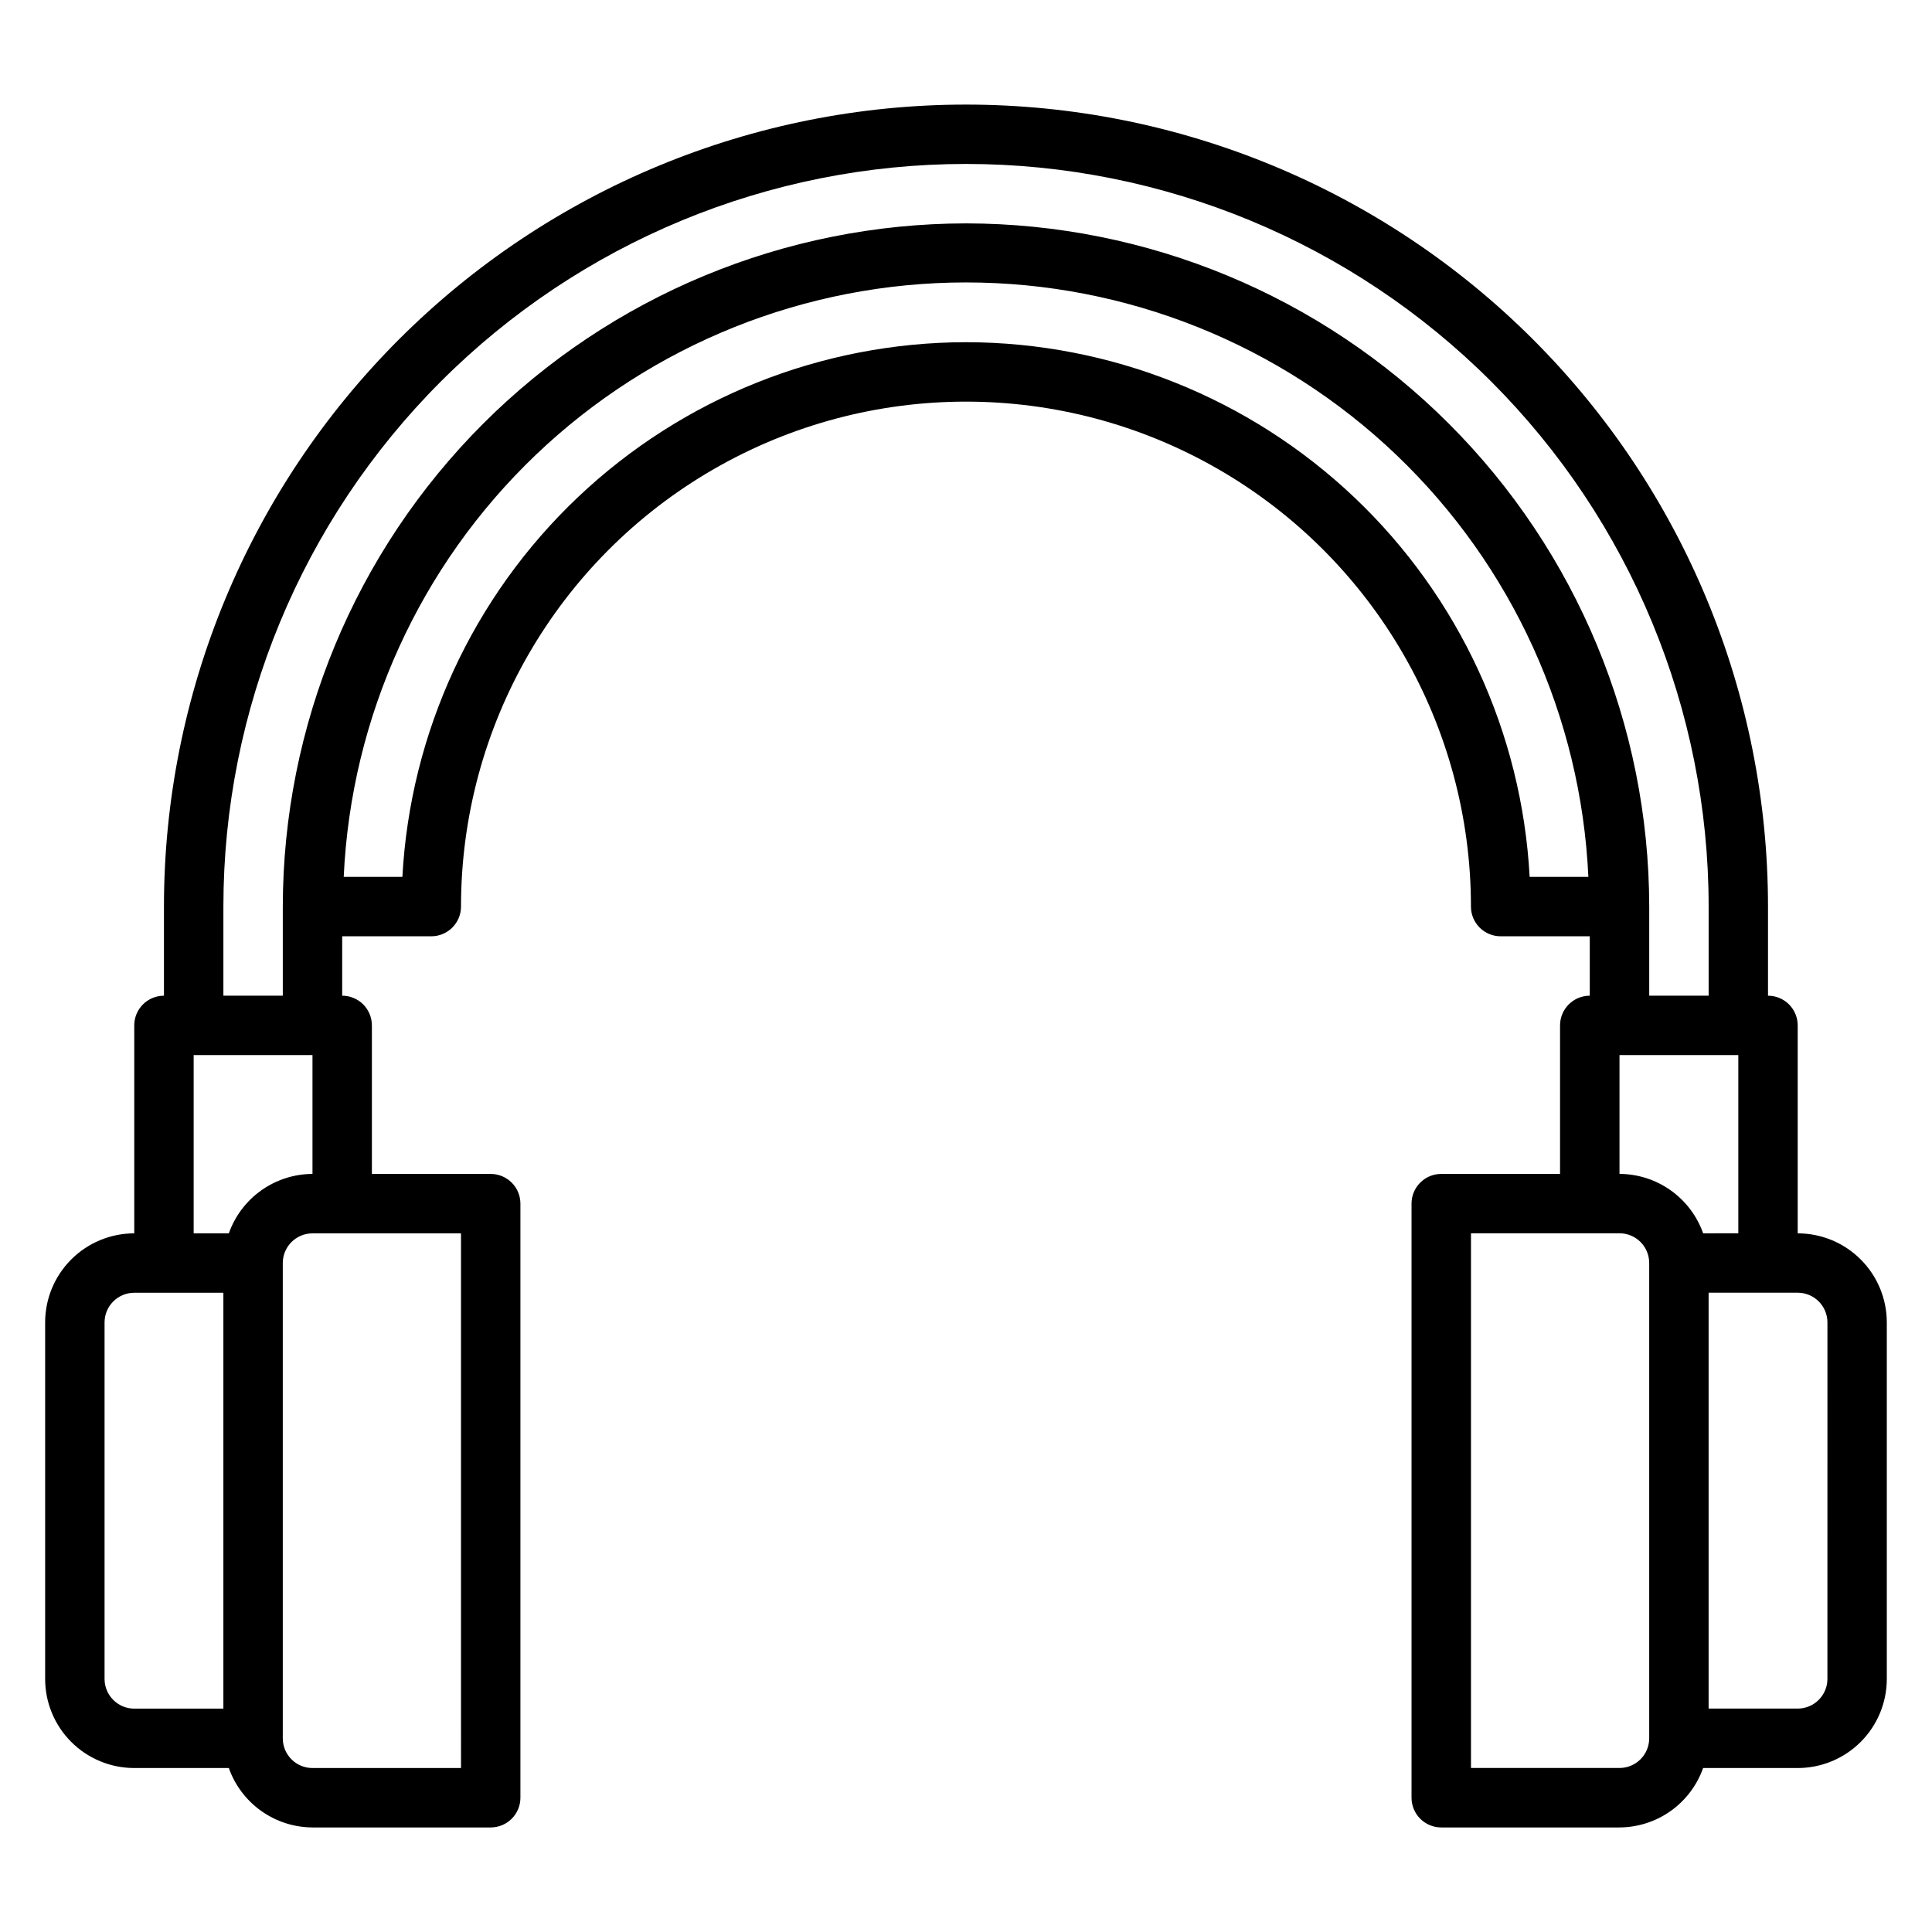 <?xml version="1.0" encoding="UTF-8"?>
<!-- Uploaded to: SVG Repo, www.svgrepo.com, Generator: SVG Repo Mixer Tools -->
<svg fill="#000000" width="800px" height="800px" version="1.1" viewBox="144 144 512 512" xmlns="http://www.w3.org/2000/svg">
 <path d="m620.41 470.85v-55.105c0-2.086-0.828-4.09-2.305-5.566-1.477-1.477-3.477-2.305-5.566-2.305v-23.617c0-56.371-22.395-110.43-62.254-150.29-39.859-39.859-93.922-62.25-150.29-62.25-56.371 0-110.43 22.391-150.29 62.25-39.859 39.863-62.254 93.922-62.254 150.29v23.617c-4.348 0-7.871 3.523-7.871 7.871v55.105c-6.262 0-12.27 2.488-16.699 6.918-4.43 4.426-6.918 10.434-6.918 16.695v94.465c0 6.266 2.488 12.273 6.918 16.699 4.43 4.43 10.438 6.918 16.699 6.918h25.062c1.625 4.59 4.625 8.562 8.594 11.383 3.969 2.816 8.707 4.34 13.574 4.363h47.234c2.086 0 4.09-0.832 5.566-2.309 1.477-1.477 2.305-3.477 2.305-5.566v-157.44c0-2.09-0.828-4.094-2.305-5.566-1.477-1.477-3.481-2.309-5.566-2.309h-31.488v-39.359c0-2.086-0.828-4.09-2.305-5.566-1.477-1.477-3.481-2.305-5.566-2.305v-15.746h23.617-0.004c2.09 0 4.09-0.828 5.566-2.305 1.477-1.477 2.309-3.477 2.309-5.566 0-47.809 25.504-91.988 66.91-115.89s92.418-23.906 133.82 0 66.914 68.086 66.914 115.89c0 2.09 0.828 4.09 2.305 5.566 1.477 1.477 3.477 2.305 5.566 2.305h23.617v15.746c-4.348 0-7.875 3.523-7.875 7.871v39.359h-31.488c-4.348 0-7.871 3.527-7.871 7.875v157.44c0 2.09 0.832 4.09 2.305 5.566 1.477 1.477 3.481 2.309 5.566 2.309h47.234c4.867-0.023 9.609-1.547 13.578-4.363 3.965-2.82 6.965-6.793 8.59-11.383h25.062c6.266 0 12.27-2.488 16.699-6.918 4.43-4.426 6.918-10.434 6.918-16.699v-94.465c0-6.262-2.488-12.27-6.918-16.695-4.43-4.43-10.434-6.918-16.699-6.918zm-448.7 118.08v-94.465c0-4.348 3.523-7.871 7.871-7.871h23.617v110.21h-23.617c-4.348 0-7.871-3.527-7.871-7.875zm94.465 23.617h-39.363c-4.348 0-7.871-3.523-7.871-7.871v-125.95c0-4.348 3.523-7.871 7.871-7.871h39.359zm-61.531-141.7h-9.32v-47.234h31.488v31.488c-4.867 0.02-9.605 1.543-13.574 4.363-3.969 2.816-6.969 6.793-8.594 11.383zm195.36-236.16c-38.293 0.047-75.113 14.758-102.89 41.113-27.781 26.352-44.41 62.344-46.477 100.58h-15.547c1.945-42.434 20.172-82.48 50.887-111.82s71.559-45.711 114.04-45.711c42.477 0 83.316 16.371 114.03 45.711 30.715 29.34 48.941 69.387 50.887 111.82h-15.562c-2.062-38.238-18.695-74.23-46.473-100.58-27.781-26.355-64.602-41.066-102.89-41.113zm0-31.488c-48.004 0.055-94.023 19.145-127.97 53.09-33.941 33.941-53.035 79.961-53.09 127.96v23.617h-15.742v-23.617c0-52.195 20.734-102.25 57.641-139.16 36.906-36.906 86.965-57.641 139.16-57.641 52.191 0 102.25 20.734 139.16 57.641 36.91 36.91 57.645 86.965 57.645 139.16v23.617h-15.746v-23.617c-0.055-48.004-19.148-94.023-53.09-127.96-33.941-33.945-79.965-53.035-127.96-53.09zm173.18 220.41h31.488v47.23l-9.32 0.004c-1.625-4.59-4.625-8.566-8.59-11.383-3.969-2.82-8.711-4.344-13.578-4.363zm7.871 181.05v0.004c0 2.086-0.828 4.09-2.305 5.566-1.477 1.477-3.481 2.305-5.566 2.305h-39.359v-141.7h39.359c2.086 0 4.09 0.828 5.566 2.305 1.477 1.477 2.305 3.481 2.305 5.566zm47.23-15.742h0.004c0 2.09-0.832 4.09-2.309 5.566-1.477 1.477-3.477 2.309-5.566 2.309h-23.613v-110.21h23.617-0.004c2.09 0 4.09 0.832 5.566 2.305 1.477 1.477 2.309 3.481 2.309 5.566z"/>
</svg>